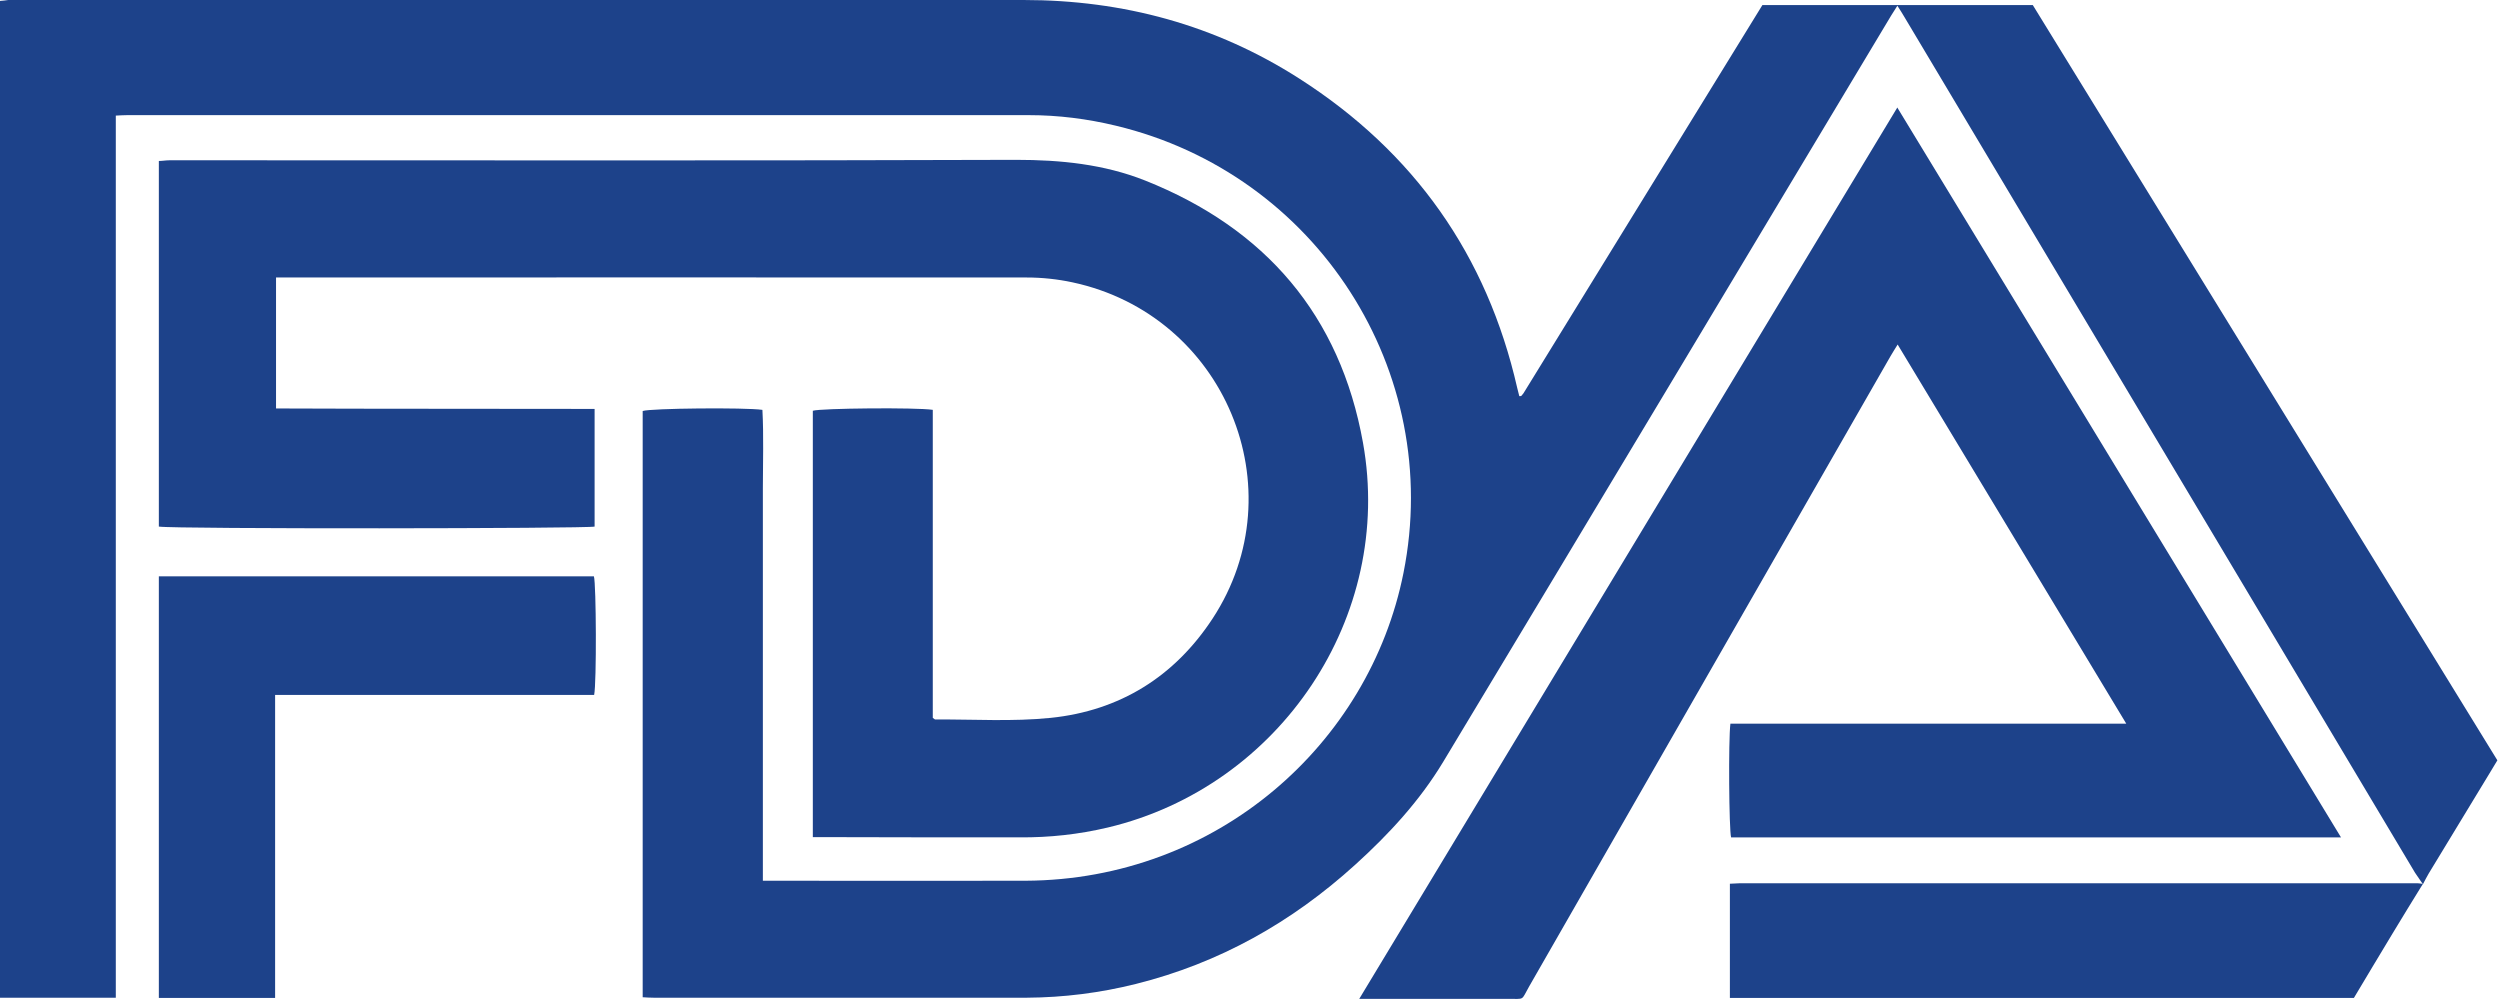 <?xml version="1.0" encoding="UTF-8"?> <svg xmlns="http://www.w3.org/2000/svg" width="463" height="185" viewBox="0 0 463 185" fill="none"><path d="M448.714 163.75C448.245 163.028 447.732 162.348 447.262 161.626C415.733 108.827 384.246 55.985 352.717 3.186C352.333 2.506 351.905 1.869 351.393 1.062C350.923 1.784 350.581 2.336 350.239 2.888C322.598 48.976 294.999 95.064 267.272 141.109C262.914 148.331 257.232 154.49 250.995 160.139C239.246 170.801 225.831 178.362 210.366 182.227C203.744 183.884 196.993 184.734 190.158 184.776C167.13 184.776 144.103 184.776 121.076 184.776C120.435 184.776 119.794 184.734 119.025 184.691V76.119C120.435 75.609 137.994 75.44 141.198 75.907C141.454 80.707 141.283 85.549 141.283 90.392C141.283 95.192 141.283 99.992 141.283 104.791V163.113C142.223 163.113 142.95 163.113 143.676 163.113C159.099 163.113 174.521 163.155 189.944 163.113C225.404 162.943 253.601 137.796 259.924 106.108C267.4 68.813 243.903 32.198 206.649 23.277C201.351 22.003 196.011 21.324 190.542 21.324C134.875 21.324 79.25 21.324 23.583 21.324C22.942 21.324 22.301 21.366 21.447 21.409V184.776H0V0.17C0.513 0.127 1.025 0.085 1.538 0C1.88 0 2.179 0 2.521 0C64.853 0 127.185 0 189.56 0C208.016 0 225.148 4.63 240.656 14.57C261.889 28.162 275.389 47.277 280.986 71.829C281.114 72.339 281.242 72.849 281.37 73.358C281.456 73.358 281.499 73.358 281.584 73.358C281.627 73.358 281.712 73.358 281.755 73.316C281.883 73.188 282.011 73.018 282.139 72.849C296.879 48.891 311.618 24.934 326.4 0.934H376.471C405.138 47.532 433.804 94.172 462.514 140.812C461.916 141.789 461.403 142.681 460.848 143.573C457.174 149.647 453.457 155.722 449.783 161.796C449.398 162.433 449.099 163.07 448.757 163.707L448.714 163.75Z" fill="#1D428A"></path><path d="M29.418 97.565V29.814C30.059 29.814 30.7 29.686 31.34 29.686C35.912 29.686 40.483 29.686 45.054 29.686C92.775 29.686 140.496 29.771 188.175 29.602C196.42 29.602 204.452 30.409 212.057 33.425C234.358 42.302 248.2 58.401 252.429 82.019C258.197 114.174 237.092 145.649 205.178 153.253C199.795 154.527 194.37 155.122 188.858 155.079C177.152 155.079 165.446 155.079 153.74 155.037C152.715 155.037 151.647 155.037 150.536 155.037V76.072C151.946 75.604 169.719 75.434 172.752 75.902V132.949C173.094 133.204 173.136 133.246 173.179 133.246C180.314 133.204 187.534 133.671 194.583 132.949C207.4 131.632 217.525 125.303 224.574 114.556C240.296 90.556 226.839 58.316 198.599 52.284C195.822 51.69 192.96 51.392 190.14 51.392C144.427 51.35 98.671 51.392 52.958 51.392C52.36 51.392 51.805 51.392 51.121 51.392V75.647C70.773 75.732 90.383 75.689 110.121 75.732V97.523C108.754 97.905 32.152 97.99 29.418 97.523V97.565Z" fill="#1D428A"></path><path d="M351.359 19.884C378.873 65.122 406.13 109.978 433.557 155.089H320.599C320.215 153.687 320.087 137.079 320.471 134.02H393.783C379.556 110.445 365.586 87.253 351.445 63.805C350.932 64.655 350.505 65.292 350.12 65.972C327.819 104.881 305.518 143.747 283.217 182.657C281.636 185.418 282.491 184.95 279.287 184.993C270.956 184.993 262.625 184.993 254.294 184.993H251.73C285.011 129.857 318.079 75.062 351.402 19.884H351.359Z" fill="#1D428A"></path><path d="M50.95 184.813H29.418V106.74C56.333 106.74 83.163 106.74 109.993 106.74C110.42 108.142 110.505 126.492 110.035 128.701H50.95C50.95 133.543 50.95 138.216 50.95 142.846C50.95 147.518 50.95 152.191 50.95 156.863V184.856V184.813Z" fill="#1D428A"></path><path d="M448.713 163.708C446.834 166.767 444.911 169.868 443.074 172.926C440.682 176.876 438.332 180.827 435.939 184.82H320.375V163.666C321.016 163.666 321.614 163.581 322.169 163.581C364.037 163.581 405.905 163.581 447.774 163.581C448.073 163.581 448.414 163.666 448.756 163.708H448.713Z" fill="#1D428A"></path></svg> 